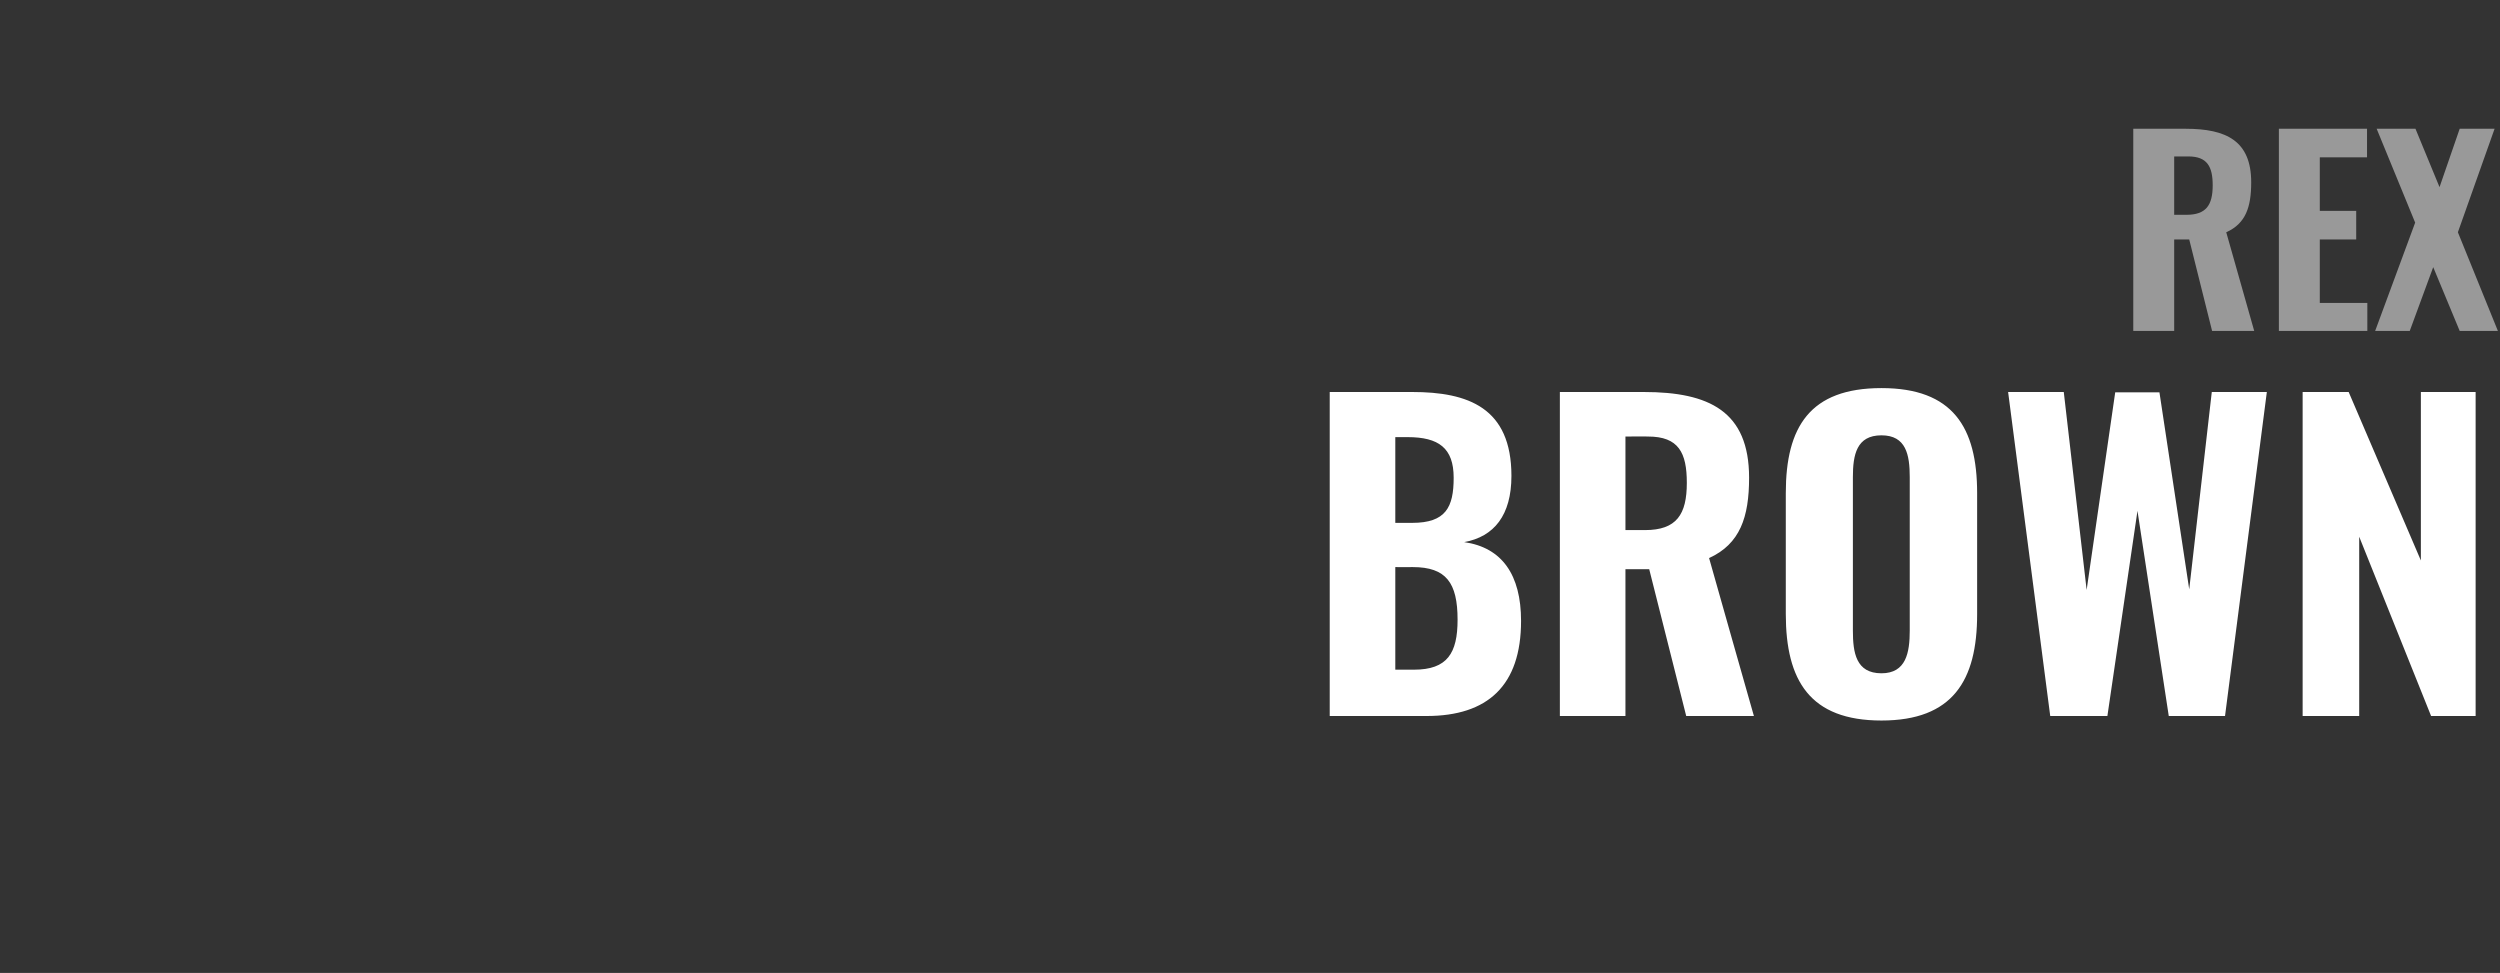 <?xml version="1.0" standalone="no"?><!DOCTYPE svg PUBLIC "-//W3C//DTD SVG 1.1//EN" "http://www.w3.org/Graphics/SVG/1.1/DTD/svg11.dtd"><svg xmlns="http://www.w3.org/2000/svg" version="1.1" width="831px" height="323.4px" viewBox="0 -11 831 323.4" style="top:-11px"><rect x="0" y="-11" width="831" height="323.4" fill="#333333" stroke="none"/><desc>REX BROWN</desc><defs/><g id="Polygon66908"><path d="m442 119.3c0 0 27.38-.01 27.4 0c18.6 0 33 5.2 33 27.9c0 13.1-5.8 20.2-15.7 22c12.6 1.8 18.9 10.9 18.9 26.2c0 21.5-11.1 31.6-31.4 31.6c-.03.02-32.2 0-32.2 0l0-107.7zm27.4 43.5c11.2 0 13.8-5.2 13.8-15c0-9.9-5-13.5-15.3-13.5c.02.02-4.1 0-4.1 0l0 28.5c0 0 5.58-.02 5.6 0zm.6 48.8c11.1 0 14.5-5.5 14.5-16.6c0-12.3-3.8-17.5-14.9-17.5c.04.04-5.8 0-5.8 0l0 34.1c0 0 6.24-.01 6.2 0zm48.5-92.3c0 0 27.88-.01 27.9 0c21.7 0 35 6.4 35 28.5c0 13.1-3 22-13.3 26.7c-.04-.02 14.9 52.5 14.9 52.5l-22.5 0l-12.3-48.8l-7.9 0l0 48.8l-21.8 0l0-107.7zm28.3 45.9c10.5 0 13.9-5.2 13.9-15.7c0-10-2.7-15.4-12.9-15.4c.05-.05-7.5 0-7.5 0l0 31.1c0 0 6.48-.03 6.5 0zm46.8 27.9c0 0 0-40.2 0-40.2c0-22 8-34.9 31.8-34.9c23.7 0 31.8 13 31.8 34.9c0 0 0 40.3 0 40.3c0 22-8.1 35.3-31.8 35.3c-23.8 0-31.8-13.3-31.8-35.4zm41.2 5.5c0 0 0-51 0-51c0-7.4-1.2-13.9-9.4-13.9c-8.3 0-9.5 6.5-9.5 13.9c0 0 0 51 0 51c0 7.3 1 14.2 9.5 14.2c8.2 0 9.4-6.9 9.4-14.2zm32.7-79.3l18.5 0l7.6 65.8l9.5-65.7l14.7 0l9.9 65.5l7.5-65.6l18.3 0l-13.9 107.7l-18.7 0l-10.4-68.2l-10 68.2l-19 0l-14-107.7zm97.9 0l15.3 0l24 56l0-56l18.2 0l0 107.7l-14.8 0l-23.9-59.6l0 59.6l-18.8 0l0-107.7z" stroke="none" fill="#ffffff"/></g><g id="Polygon66907"><path d="m709.1 31.8c0 0 17.4-.01 17.4 0c13.5 0 21.8 4 21.8 17.8c0 8.2-1.8 13.7-8.3 16.6c.03.03 9.3 32.8 9.3 32.8l-14 0l-7.6-30.4l-5 0l0 30.4l-13.6 0l0-67.2zm17.7 28.6c6.5 0 8.7-3.2 8.7-9.8c0-6.2-1.8-9.6-8.1-9.6c.02 0-4.7 0-4.7 0l0 19.4c0 0 4.05.02 4.1 0zm30.7-28.6l29.3 0l0 9.5l-15.7 0l0 17.8l12.1 0l0 9.5l-12.1 0l0 21.1l15.8 0l0 9.3l-29.4 0l0-67.2zm45.3 31.2l-12.8-31.2l12.9 0l8 19.4l6.7-19.4l11.6 0l-12.2 34.4l13.3 32.8l-12.7 0l-8.8-21.2l-7.8 21.2l-11.5 0l13.3-36z" stroke="none" fill="#999999"/></g></svg>